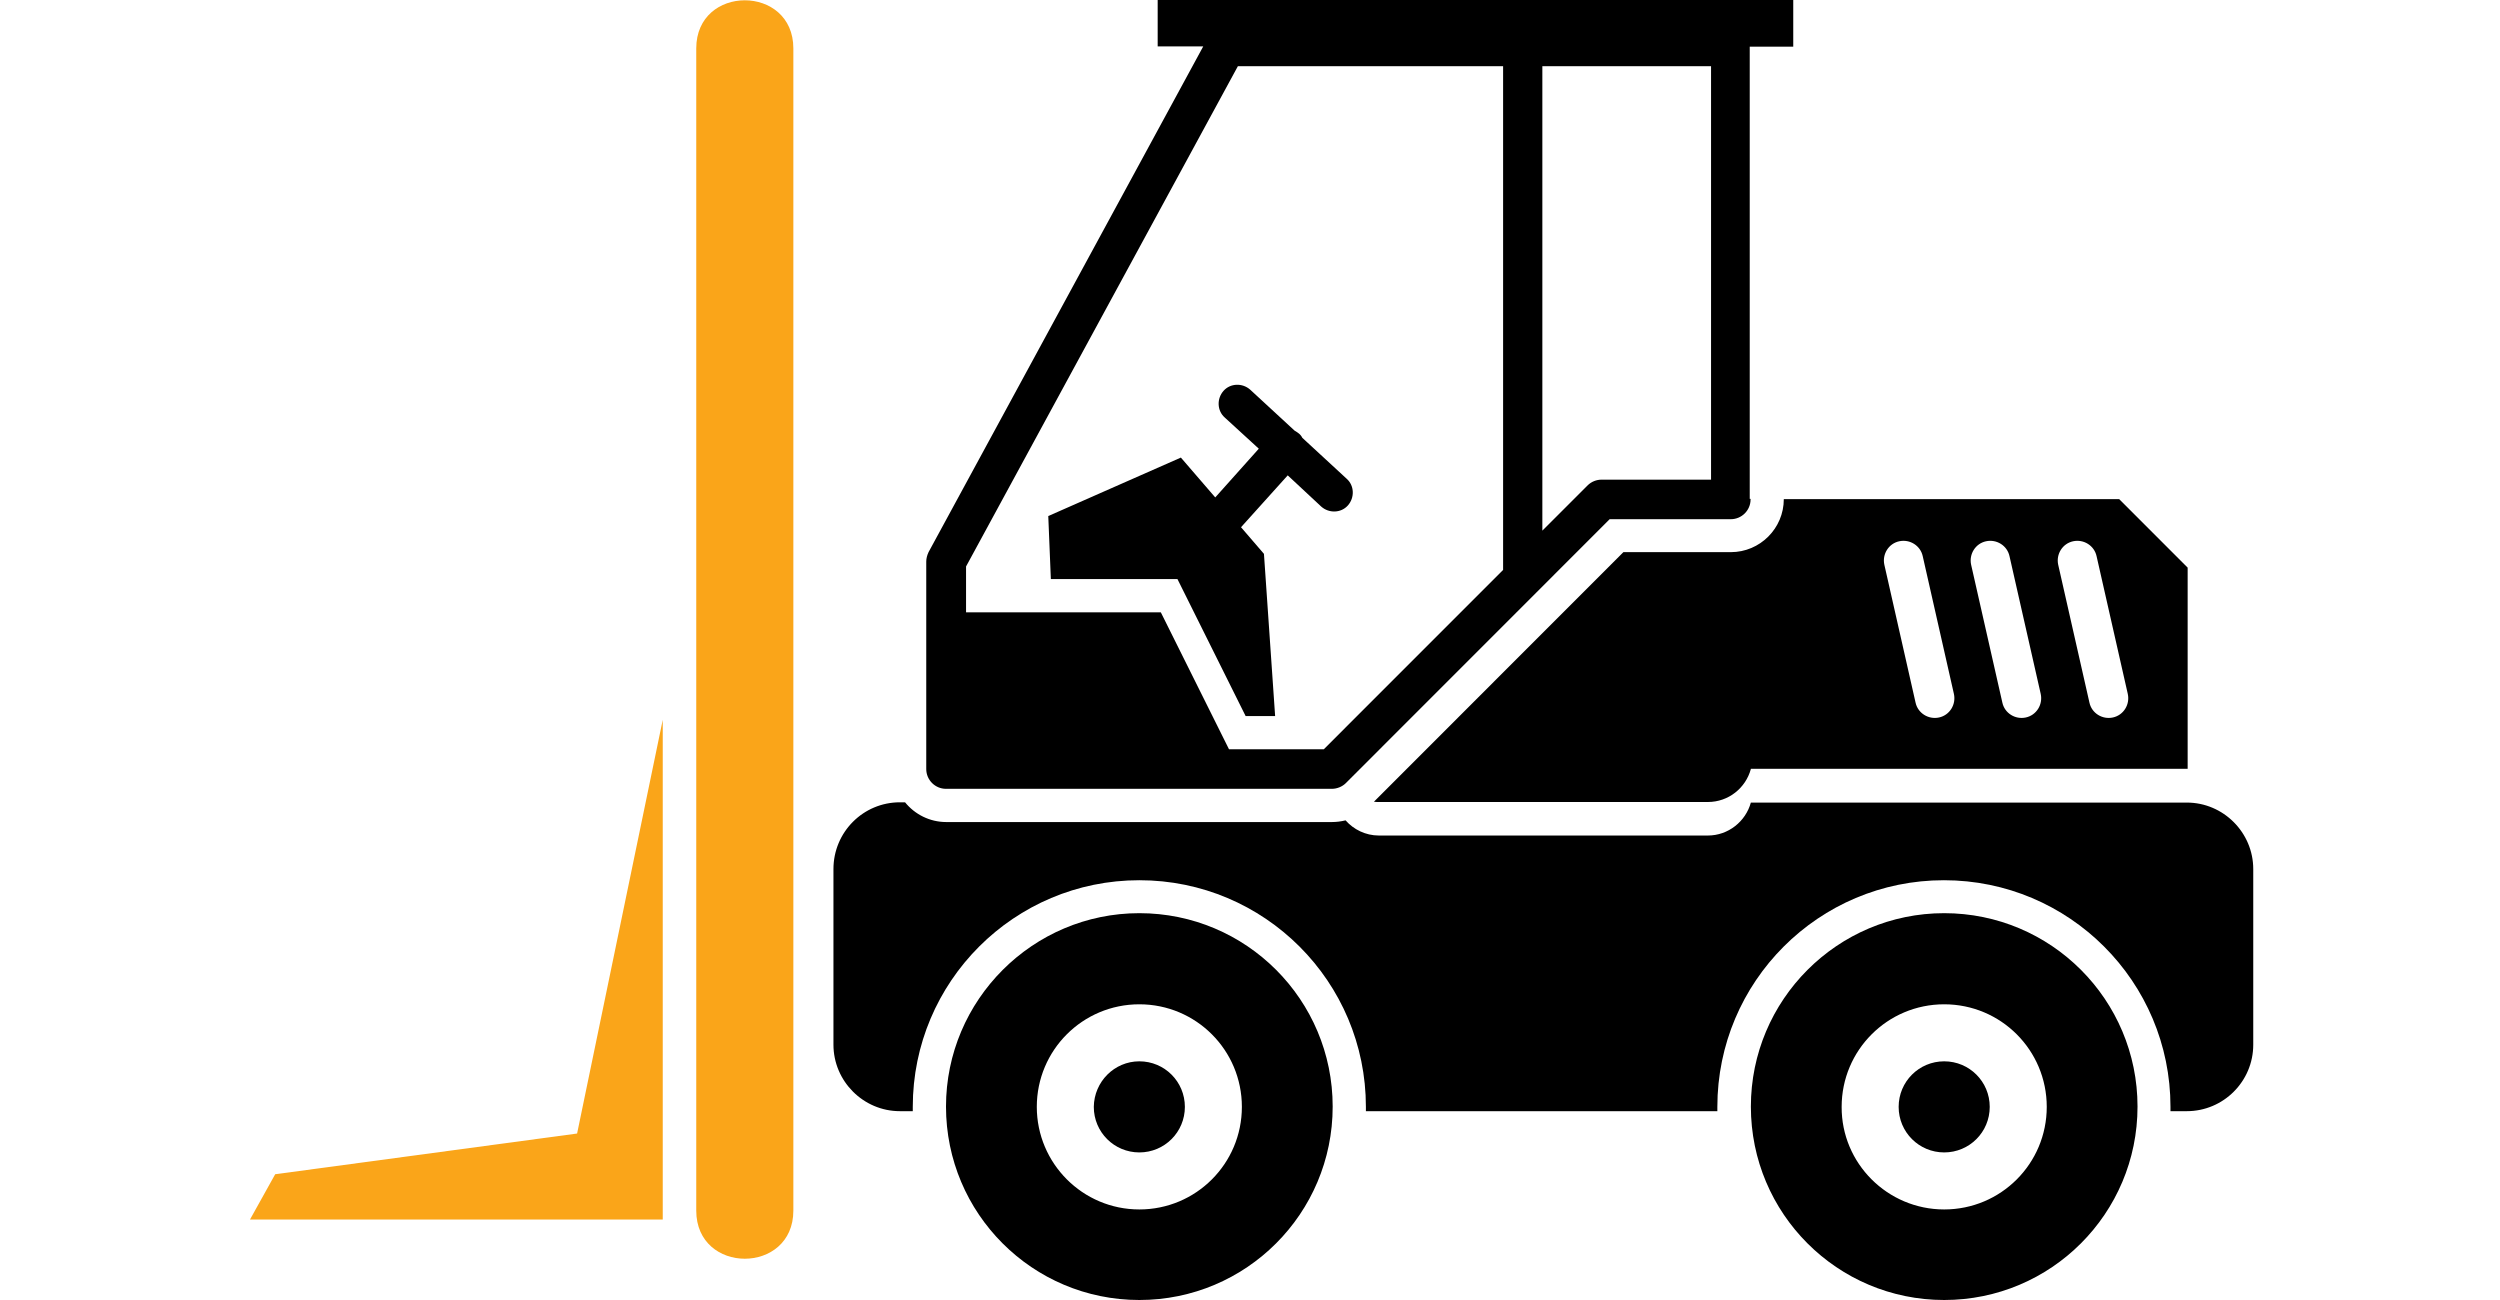 <svg width="100" height="52" viewBox="0 0 100 52" fill="none" xmlns="http://www.w3.org/2000/svg">
<path d="M35.996 32.092H36.202C36.592 32.573 37.187 32.882 37.852 32.882H53.273C53.456 32.882 53.64 32.859 53.823 32.814C54.144 33.18 54.625 33.421 55.152 33.421H68.316C69.129 33.421 69.828 32.859 70.034 32.103H87.472C88.938 32.103 90.13 33.306 90.13 34.762V41.788C90.13 43.255 88.938 44.447 87.472 44.447H86.819V44.275C86.819 39.266 82.763 35.209 77.756 35.209C72.75 35.209 68.694 39.266 68.694 44.275V44.447H54.636V44.275C54.636 39.266 50.581 35.209 45.574 35.209C40.567 35.209 36.511 39.266 36.511 44.275V44.447H35.996C34.529 44.447 33.338 43.243 33.338 41.788V34.762C33.338 33.283 34.529 32.092 35.996 32.092Z" fill="black"/>
<path d="M70.034 30.762C69.828 31.519 69.141 32.08 68.316 32.08H55.152C55.083 32.08 55.026 32.08 54.957 32.069L64.936 22.086H69.233C70.401 22.086 71.352 21.135 71.352 19.966H84.768L87.506 22.705V30.751H87.483H70.034V30.762ZM76.909 22.247C76.817 21.823 76.393 21.559 75.969 21.651C75.545 21.742 75.282 22.166 75.374 22.59L76.622 28.103C76.714 28.527 77.138 28.791 77.562 28.699C77.986 28.608 78.249 28.184 78.157 27.759L76.909 22.247ZM80.38 22.247C80.288 21.823 79.865 21.559 79.441 21.651C79.017 21.742 78.753 22.166 78.845 22.59L80.094 28.103C80.185 28.527 80.609 28.791 81.033 28.699C81.457 28.608 81.721 28.184 81.629 27.759L80.38 22.247ZM83.863 22.247C83.771 21.823 83.347 21.559 82.924 21.651C82.5 21.742 82.236 22.166 82.328 22.59L83.577 28.103C83.668 28.527 84.092 28.791 84.516 28.699C84.94 28.608 85.204 28.184 85.112 27.759L83.863 22.247Z" fill="black"/>
<path d="M70.023 19.954V19.977C70.023 20.413 69.668 20.768 69.232 20.768H64.386L61.476 23.679L61.465 23.691L61.453 23.702L53.846 31.312L53.834 31.324C53.697 31.461 53.49 31.553 53.273 31.553H37.863H37.84C37.405 31.553 37.05 31.198 37.05 30.762V22.464C37.05 22.338 37.084 22.212 37.142 22.086L48.129 1.857H46.307V0H71.73V1.868H69.989V19.954H70.023ZM60.124 2.648H49.515L38.642 22.659V24.493H46.433L49.16 29.971H52.952L60.124 22.797V2.648ZM68.442 2.648H61.694V21.226L63.504 19.416C63.653 19.267 63.859 19.186 64.065 19.186H68.442V2.648Z" fill="black"/>
<path d="M51.509 19.014L49.641 21.089L50.558 22.154L51.005 28.642H49.825L47.098 23.163H42.034L41.931 20.642L47.235 18.303L48.61 19.897L50.352 17.948L48.988 16.699C48.679 16.424 48.667 15.943 48.942 15.633C49.217 15.324 49.698 15.312 50.008 15.587L51.784 17.226C51.841 17.261 51.898 17.295 51.956 17.341C52.013 17.387 52.059 17.444 52.093 17.513L53.869 19.152C54.178 19.427 54.19 19.908 53.915 20.218C53.64 20.527 53.158 20.538 52.849 20.263L51.509 19.014Z" fill="black"/>
<path d="M31.734 1.937V48.424C31.734 50.991 27.85 50.991 27.85 48.424V1.937C27.85 -0.63 31.734 -0.63 31.734 1.937Z" fill="#FAA519"/>
<path d="M45.574 36.527C49.847 36.527 53.307 39.989 53.307 44.264C53.307 48.539 49.847 52 45.574 52C41.3 52 37.84 48.539 37.84 44.264C37.84 40 41.312 36.527 45.574 36.527ZM45.574 48.378C47.842 48.378 49.675 46.544 49.675 44.275C49.675 42.006 47.842 40.172 45.574 40.172C43.305 40.172 41.472 42.006 41.472 44.275C41.472 46.533 43.305 48.378 45.574 48.378Z" fill="black"/>
<path d="M11.008 46.969L23.084 45.341L26.51 28.791V48.78H10L11.008 46.969Z" fill="#FAA519"/>
<path d="M77.768 36.527C82.041 36.527 85.501 39.989 85.501 44.264C85.501 48.539 82.041 52 77.768 52C73.495 52 70.035 48.539 70.035 44.264C70.035 40 73.495 36.527 77.768 36.527ZM77.768 48.378C80.037 48.378 81.87 46.544 81.87 44.275C81.87 42.006 80.037 40.172 77.768 40.172C75.5 40.172 73.666 42.006 73.666 44.275C73.655 46.533 75.5 48.378 77.768 48.378Z" fill="black"/>
<path d="M77.768 42.453C78.776 42.453 79.589 43.266 79.589 44.275C79.589 45.284 78.776 46.097 77.768 46.097C76.76 46.097 75.946 45.284 75.946 44.275C75.946 43.266 76.76 42.453 77.768 42.453Z" fill="black"/>
<path d="M45.574 42.453C46.582 42.453 47.395 43.266 47.395 44.275C47.395 45.284 46.582 46.097 45.574 46.097C44.566 46.097 43.752 45.284 43.752 44.275C43.764 43.266 44.577 42.453 45.574 42.453Z" fill="black"/>
</svg>
